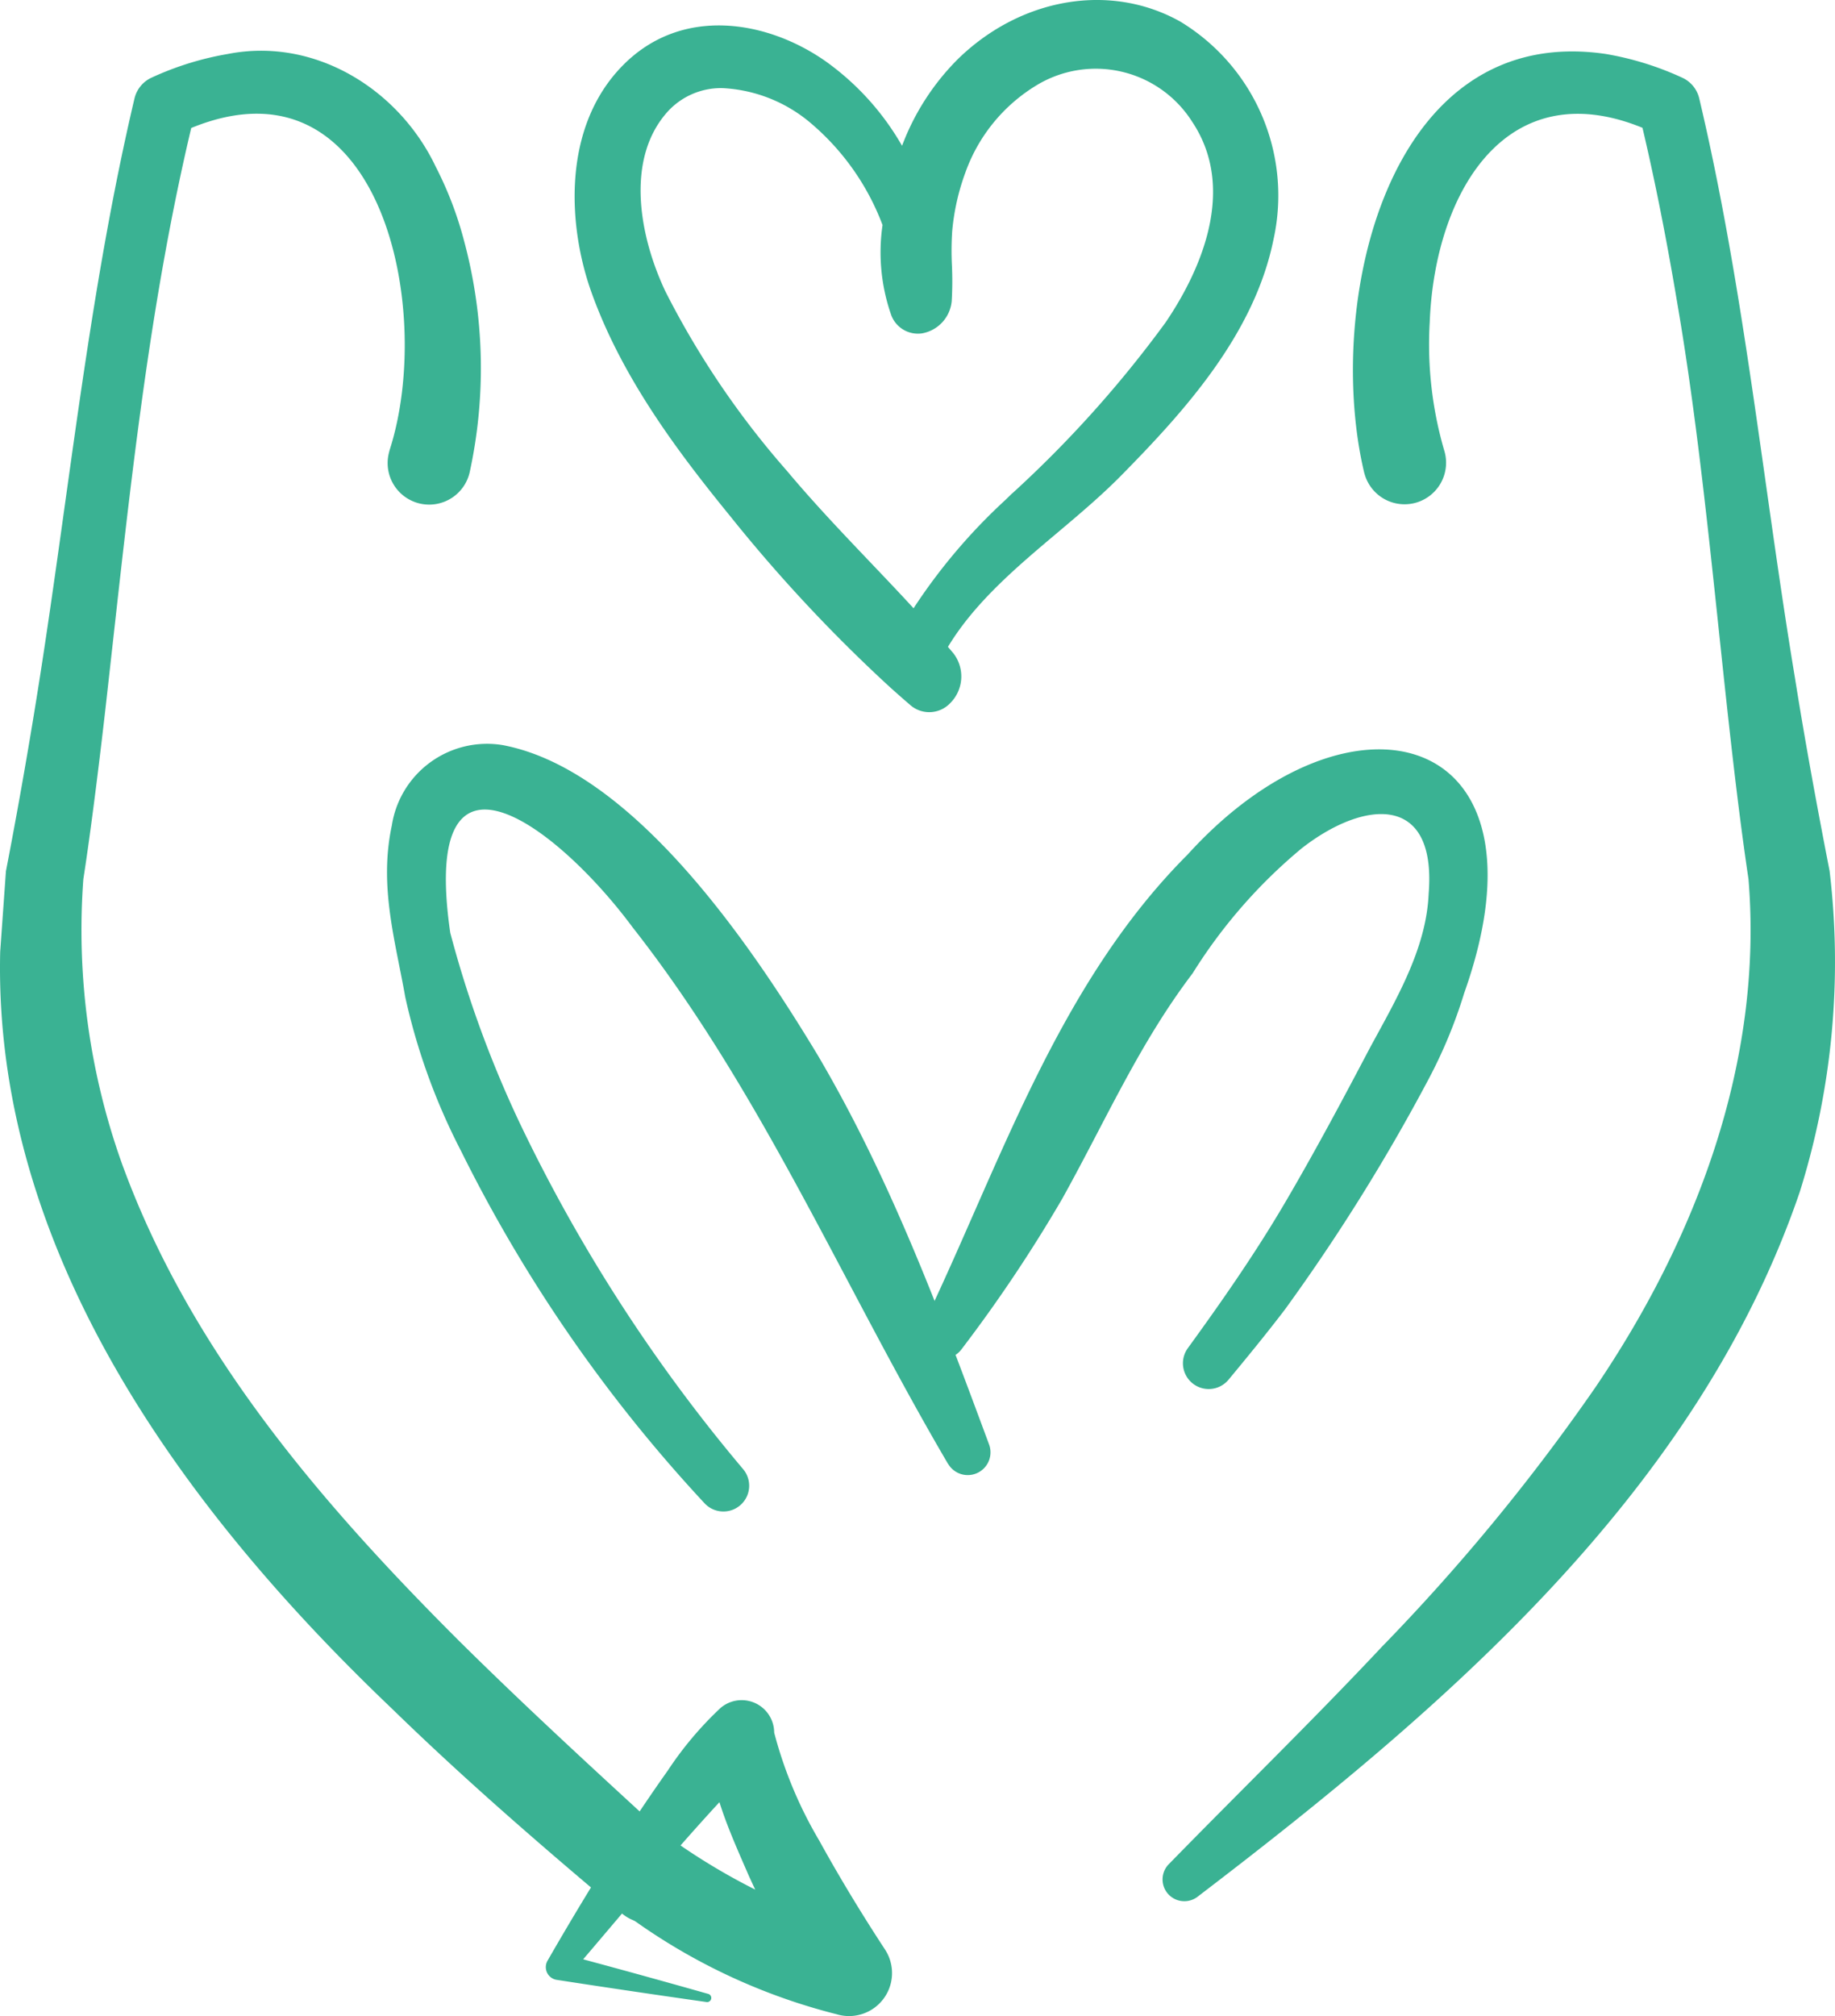 <svg id="Layer_1" data-name="Layer 1" xmlns="http://www.w3.org/2000/svg" width="113.969" height="125.192" viewBox="0 0 113.969 125.192">
  <defs>
    <style>
      .cls-1 {
        fill: #3ab293;
      }
    </style>
  </defs>
  <g>
    <path class="cls-1" d="M26.119,27.981c2.9-8.914-.659-25.643-13.164-19.654l1.075-1.3c-2.863,11.684-4.056,23.691-5.4,35.645C8.218,46.41,7.592,51.5,7.108,54.586A43.088,43.088,0,0,0,9.485,72.2c4.2,11.594,12.271,21.012,20.931,29.665,4.428,4.387,9.072,8.623,13.732,12.9a2.709,2.709,0,0,1-3.57,4.07c-4.864-4.075-9.7-8.253-14.312-12.743C13.389,93.819,1.5,77.721,1.943,59.1l.356-5Q3.451,48.146,4.4,42.1c1.878-12,3.09-24.134,5.886-35.994a1.907,1.907,0,0,1,1.073-1.291,18.823,18.823,0,0,1,4.727-1.464C21.478,2.293,26.714,5.537,29,10.366a22.406,22.406,0,0,1,1.749,4.573,30.428,30.428,0,0,1,.364,14.338,2.58,2.58,0,1,1-5.048-1.069c.016-.075.035-.15.058-.224Z" transform="translate(-1.931 0)"/>
    <path class="cls-1" d="M59.249,82.319c4.734-9.836,8.338-21.146,16.436-29.247,10.182-11.228,23-7.768,17.183,8.6a30.356,30.356,0,0,1-2.224,5.365,119.868,119.868,0,0,1-8.911,14.28c-1.145,1.5-2.326,2.942-3.51,4.369A1.6,1.6,0,0,1,75.7,83.722c2.164-2.98,4.217-5.932,6.044-9.045s3.558-6.351,5.268-9.605c1.62-2.991,3.507-6.152,3.65-9.571.509-6.27-4.027-5.836-7.888-2.821A32.251,32.251,0,0,0,76,60.443c-3.318,4.37-5.359,9.068-8.091,13.985a90.986,90.986,0,0,1-6.263,9.36,1.413,1.413,0,0,1-2.4-1.47Z" transform="translate(-1.931 0)"/>
    <path class="cls-1" d="M60.821,90.915c-6.556-11.16-11.589-23.135-19.6-33.333-4.546-6.142-13.242-12.959-11.326.336a68.529,68.529,0,0,0,4.311,11.806A100.48,100.48,0,0,0,48.09,91.232a1.6,1.6,0,0,1-2.377,2.139A92.14,92.14,0,0,1,30.557,71.453,39.087,39.087,0,0,1,27.1,61.907c-.616-3.5-1.642-6.877-.833-10.649a5.984,5.984,0,0,1,6.828-5l.072.012c8.124,1.539,15.516,12.561,19.558,19.262C57.246,73.212,60.3,81.441,63.371,89.72a1.413,1.413,0,0,1-2.546,1.191Z" transform="translate(-1.931 0)"/>
    <path class="cls-1" d="M86.641,29.274C84.218,18.943,88.029,1.345,101.666,3.352a18.823,18.823,0,0,1,4.727,1.464,1.889,1.889,0,0,1,1.076,1.3c2.806,11.855,3.957,24,5.943,35.974.642,4.028,1.377,8.022,2.152,11.991a47.709,47.709,0,0,1-1.85,19.925c-6.39,18.725-22.218,32.18-37.441,43.8A1.353,1.353,0,0,1,74.5,115.78c4.432-4.543,8.959-8.942,13.242-13.507a125.315,125.315,0,0,0,13.249-16.086c6.281-9.241,10.469-20.262,9.536-31.6-1.637-11-2.431-24.225-4.439-35.858-.662-3.942-1.426-7.855-2.366-11.713l1.076,1.3c-9.078-4.355-13.75,3.445-14.069,11.689a23.532,23.532,0,0,0,.9,7.965,2.579,2.579,0,1,1-4.944,1.469c-.018-.058-.033-.117-.046-.176Z" transform="translate(-1.931 0)"/>
    <path class="cls-1" d="M37.792,116.4a37.41,37.41,0,0,0,16.1,8.674,2.67,2.67,0,0,0,3-4.027c-1.418-2.162-2.825-4.478-4.078-6.754a26.131,26.131,0,0,1-2.8-6.708,2.019,2.019,0,0,0-3.33-1.53,21.7,21.7,0,0,0-3.276,3.885c-2.706,3.817-5.144,7.769-7.473,11.814a.8.8,0,0,0,.3,1.09.789.789,0,0,0,.262.093q4.665.72,9.342,1.383a.26.26,0,0,0,.108-.5q-4.542-1.288-9.1-2.506l.5,1.289c3.442-4.006,6.8-8.128,10.439-11.945a10.155,10.155,0,0,1,1.377-1.244l-3.33-1.529c.23,3.307,1.383,5.771,2.61,8.6a75.392,75.392,0,0,0,3.919,7.457l3-4.027a39.53,39.53,0,0,1-14.615-7.983" transform="translate(-1.931 0)"/>
    <path class="cls-1" d="M75.219,1.33h0c-4.33-2.417-9.87-1.482-13.786,2.33a15.125,15.125,0,0,0-3.477,5.393,16.541,16.541,0,0,0-4.733-5.238C49.6,1.266,44.3.347,40.639,4.036c-3.828,3.851-3.448,10.032-1.96,14.154,1.878,5.215,5.237,9.733,8.586,13.839A95.349,95.349,0,0,0,57.25,42.711l.554.493c.21.185.423.37.636.553a1.792,1.792,0,0,0,2.5-.089,2.342,2.342,0,0,0,.206-3.1c-.113-.133-.226-.267-.34-.4,1.67-2.767,4.273-4.962,6.8-7.09,1.35-1.139,2.747-2.317,3.971-3.562,3.946-4.007,8.255-8.773,9.448-14.64A12.626,12.626,0,0,0,75.219,1.33ZM64.8,30.63l-.429.418a35.576,35.576,0,0,0-5.7,6.723c-.9-.981-1.821-1.945-2.715-2.885-1.727-1.814-3.512-3.691-5.149-5.647A53.528,53.528,0,0,1,43.27,18.12c-1.611-3.388-2.467-8.056-.04-10.993a4.479,4.479,0,0,1,3.593-1.654,9.155,9.155,0,0,1,5.31,2.044,15.385,15.385,0,0,1,4.611,6.456,11.783,11.783,0,0,0,.515,5.523A1.768,1.768,0,0,0,59.2,20.7a2.245,2.245,0,0,0,1.84-2,21.247,21.247,0,0,0,.013-2.229,18.3,18.3,0,0,1,.017-2.108,14.1,14.1,0,0,1,.809-3.621,10.427,10.427,0,0,1,4.454-5.46,7.09,7.09,0,0,1,9.64,2.275c2.942,4.406.225,9.708-1.657,12.476a71.13,71.13,0,0,1-9.511,10.6Z" transform="translate(-1.931 0)"/>
  </g>
</svg>
